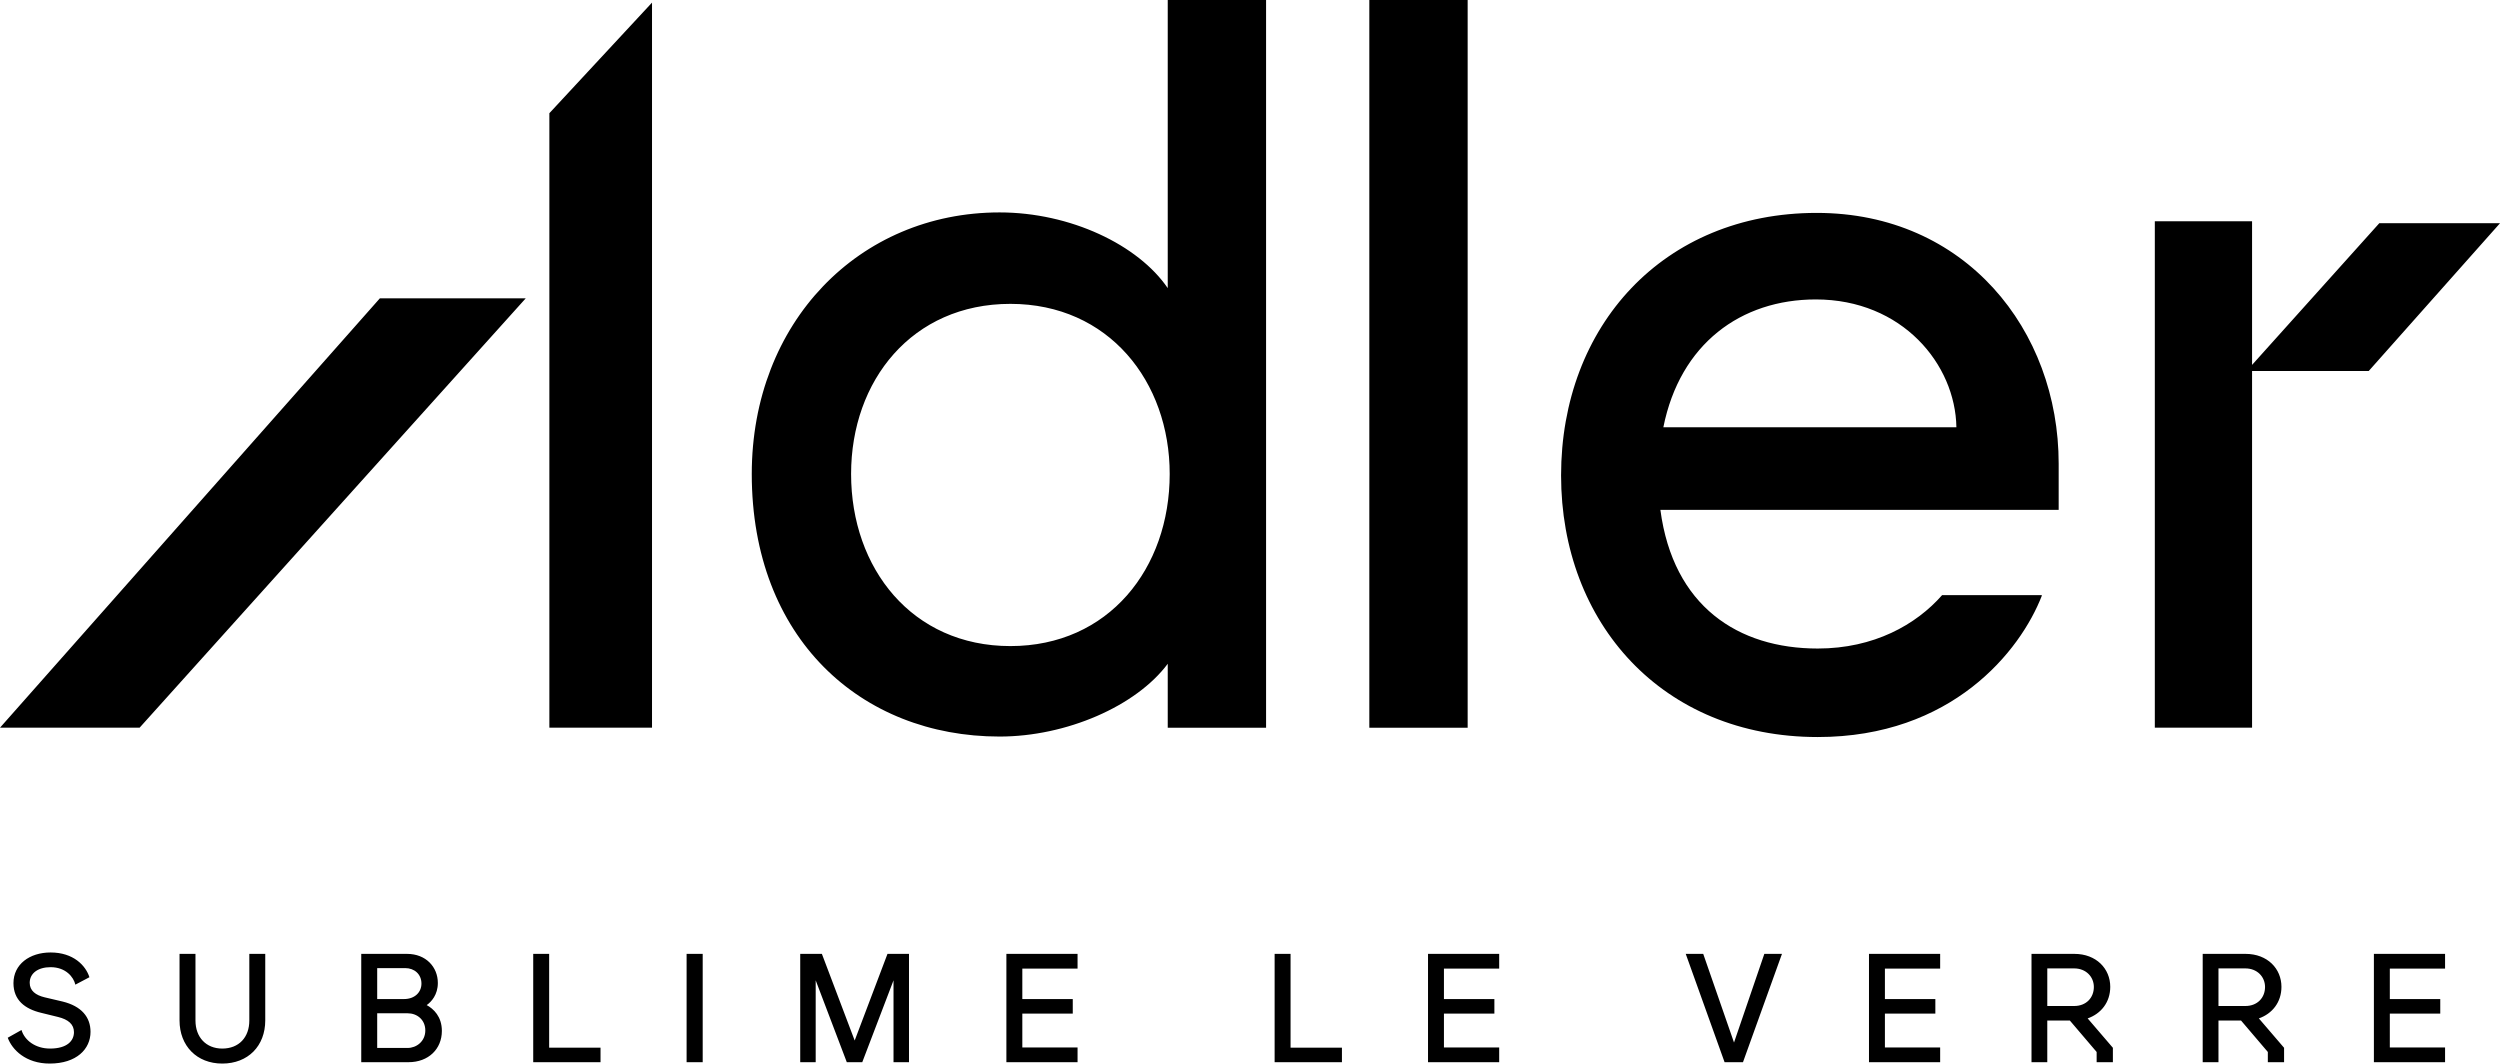 <svg xmlns="http://www.w3.org/2000/svg" id="Calque_1" viewBox="0 0 249.752 106.251"><path d="M52.522,29.803L13.946,72.697H0L37.949,29.803h14.573ZM65.137.261l-10.255,11.049v61.387h10.255V.261ZM100.939,64.544c9.824,0,15.915-7.761,15.915-17.192,0-9.235-6.091-16.996-15.915-16.996-9.823,0-15.914,7.663-15.914,16.996,0,9.431,6.091,17.192,15.914,17.192M116.658,0h9.824v72.698h-9.824v-6.386c-3.144,4.224-10.119,7.27-16.799,7.27-13.853,0-24.757-9.824-24.757-26.23,0-15.13,10.708-26.132,24.757-26.132,7.074,0,13.852,3.242,16.799,7.564V0ZM136.796,72.698h9.824V.001h-9.824v72.697ZM224.983,37.06h11.657l13.112-14.759h-12.06l-12.709,14.152v-14.349h-9.715v50.594h9.715v-35.638ZM181.397,29.914c-7.466,0-13.557,4.421-15.227,12.771h29.276c-.099-6.287-5.404-12.771-14.049-12.771M203.941,59.457l.051.027c-2.161,5.6-9.038,14.147-22.399,14.147-15.521,0-25.64-11.396-25.64-26.132,0-14.933,10.217-26.23,25.542-26.23,14.835,0,24.168,11.691,24.168,25.051v4.617h-39.789c1.278,9.628,7.762,13.852,15.719,13.852,5.615,0,9.841-2.389,12.422-5.332h9.926ZM4.992,104.752c-1.453,0-2.535-.819-2.844-1.854l-1.375.772c.433,1.19,1.793,2.581,4.189,2.581,2.689,0,4.081-1.452,4.081-3.168,0-1.469-.896-2.566-2.798-3.03l-1.777-.417c-.912-.217-1.5-.665-1.5-1.453,0-.942.819-1.561,2.087-1.561,1.515,0,2.303.989,2.473,1.746l1.406-.742c-.371-1.175-1.607-2.473-3.879-2.473-2.103,0-3.71,1.19-3.71,3.061,0,1.7,1.144,2.581,2.767,2.968l1.7.417c1.004.247,1.577.727,1.577,1.515,0,.851-.665,1.639-2.396,1.639ZM22.202,106.251c2.581,0,4.297-1.762,4.297-4.312v-6.646h-1.592v6.662c0,1.67-1.036,2.798-2.705,2.798-1.607,0-2.674-1.128-2.674-2.798v-6.662h-1.592v6.646c0,2.551,1.731,4.312,4.266,4.312ZM36.09,106.113h4.73c1.979,0,3.323-1.313,3.323-3.122,0-1.438-.834-2.211-1.515-2.582.464-.324,1.113-1.035,1.113-2.21,0-1.592-1.19-2.906-3.076-2.906h-4.576v10.82ZM37.682,99.806v-3.092h2.798c.927,0,1.623.619,1.623,1.546,0,.851-.649,1.546-1.747,1.546h-2.674ZM37.682,104.691v-3.463h3.045c.943,0,1.762.649,1.762,1.716,0,1.098-.896,1.747-1.762,1.747h-3.045ZM53.269,106.113h6.724v-1.453h-5.132v-9.367h-1.592v10.82ZM68.592,106.113h1.608v-10.82h-1.608v10.82ZM79.942,106.113h1.546v-8.177l3.107,8.177h1.546l3.122-8.177v8.177h1.546v-10.82h-2.149l-3.277,8.656-3.277-8.656h-2.164v10.82ZM100.539,106.113h7.11v-1.469h-5.518v-3.385h5.039v-1.453h-5.039v-3.045h5.518v-1.469h-7.11v10.82ZM127.336,106.113h6.724v-1.453h-5.132v-9.367h-1.592v10.82ZM142.66,106.113h7.11v-1.469h-5.519v-3.385h5.039v-1.453h-5.039v-3.045h5.519v-1.469h-7.11v10.82ZM172.285,106.113h1.84l3.895-10.82h-1.762l-3.029,8.857-3.076-8.857h-1.747l3.88,10.82ZM186.713,106.113h7.11v-1.469h-5.519v-3.385h5.039v-1.453h-5.039v-3.045h5.519v-1.469h-7.11v10.82ZM202.949,106.113h1.576v-4.158h2.257l2.674,3.138v1.021h1.623v-1.438l-2.52-2.937c1.33-.464,2.257-1.607,2.257-3.153,0-1.809-1.391-3.293-3.586-3.293h-4.281v10.82ZM204.526,100.501v-3.756h2.689c1.175,0,1.963.835,1.963,1.855,0,1.066-.757,1.9-1.963,1.9h-2.689ZM220.051,106.113h1.576v-4.158h2.257l2.674,3.138v1.021h1.623v-1.438l-2.52-2.937c1.33-.464,2.257-1.607,2.257-3.153,0-1.809-1.391-3.293-3.586-3.293h-4.281v10.82ZM221.627,100.501v-3.756h2.689c1.175,0,1.963.835,1.963,1.855,0,1.066-.757,1.9-1.963,1.9h-2.689ZM237.154,106.113h7.11v-1.469h-5.519v-3.385h5.039v-1.453h-5.039v-3.045h5.519v-1.469h-7.11v10.82Z"></path></svg>